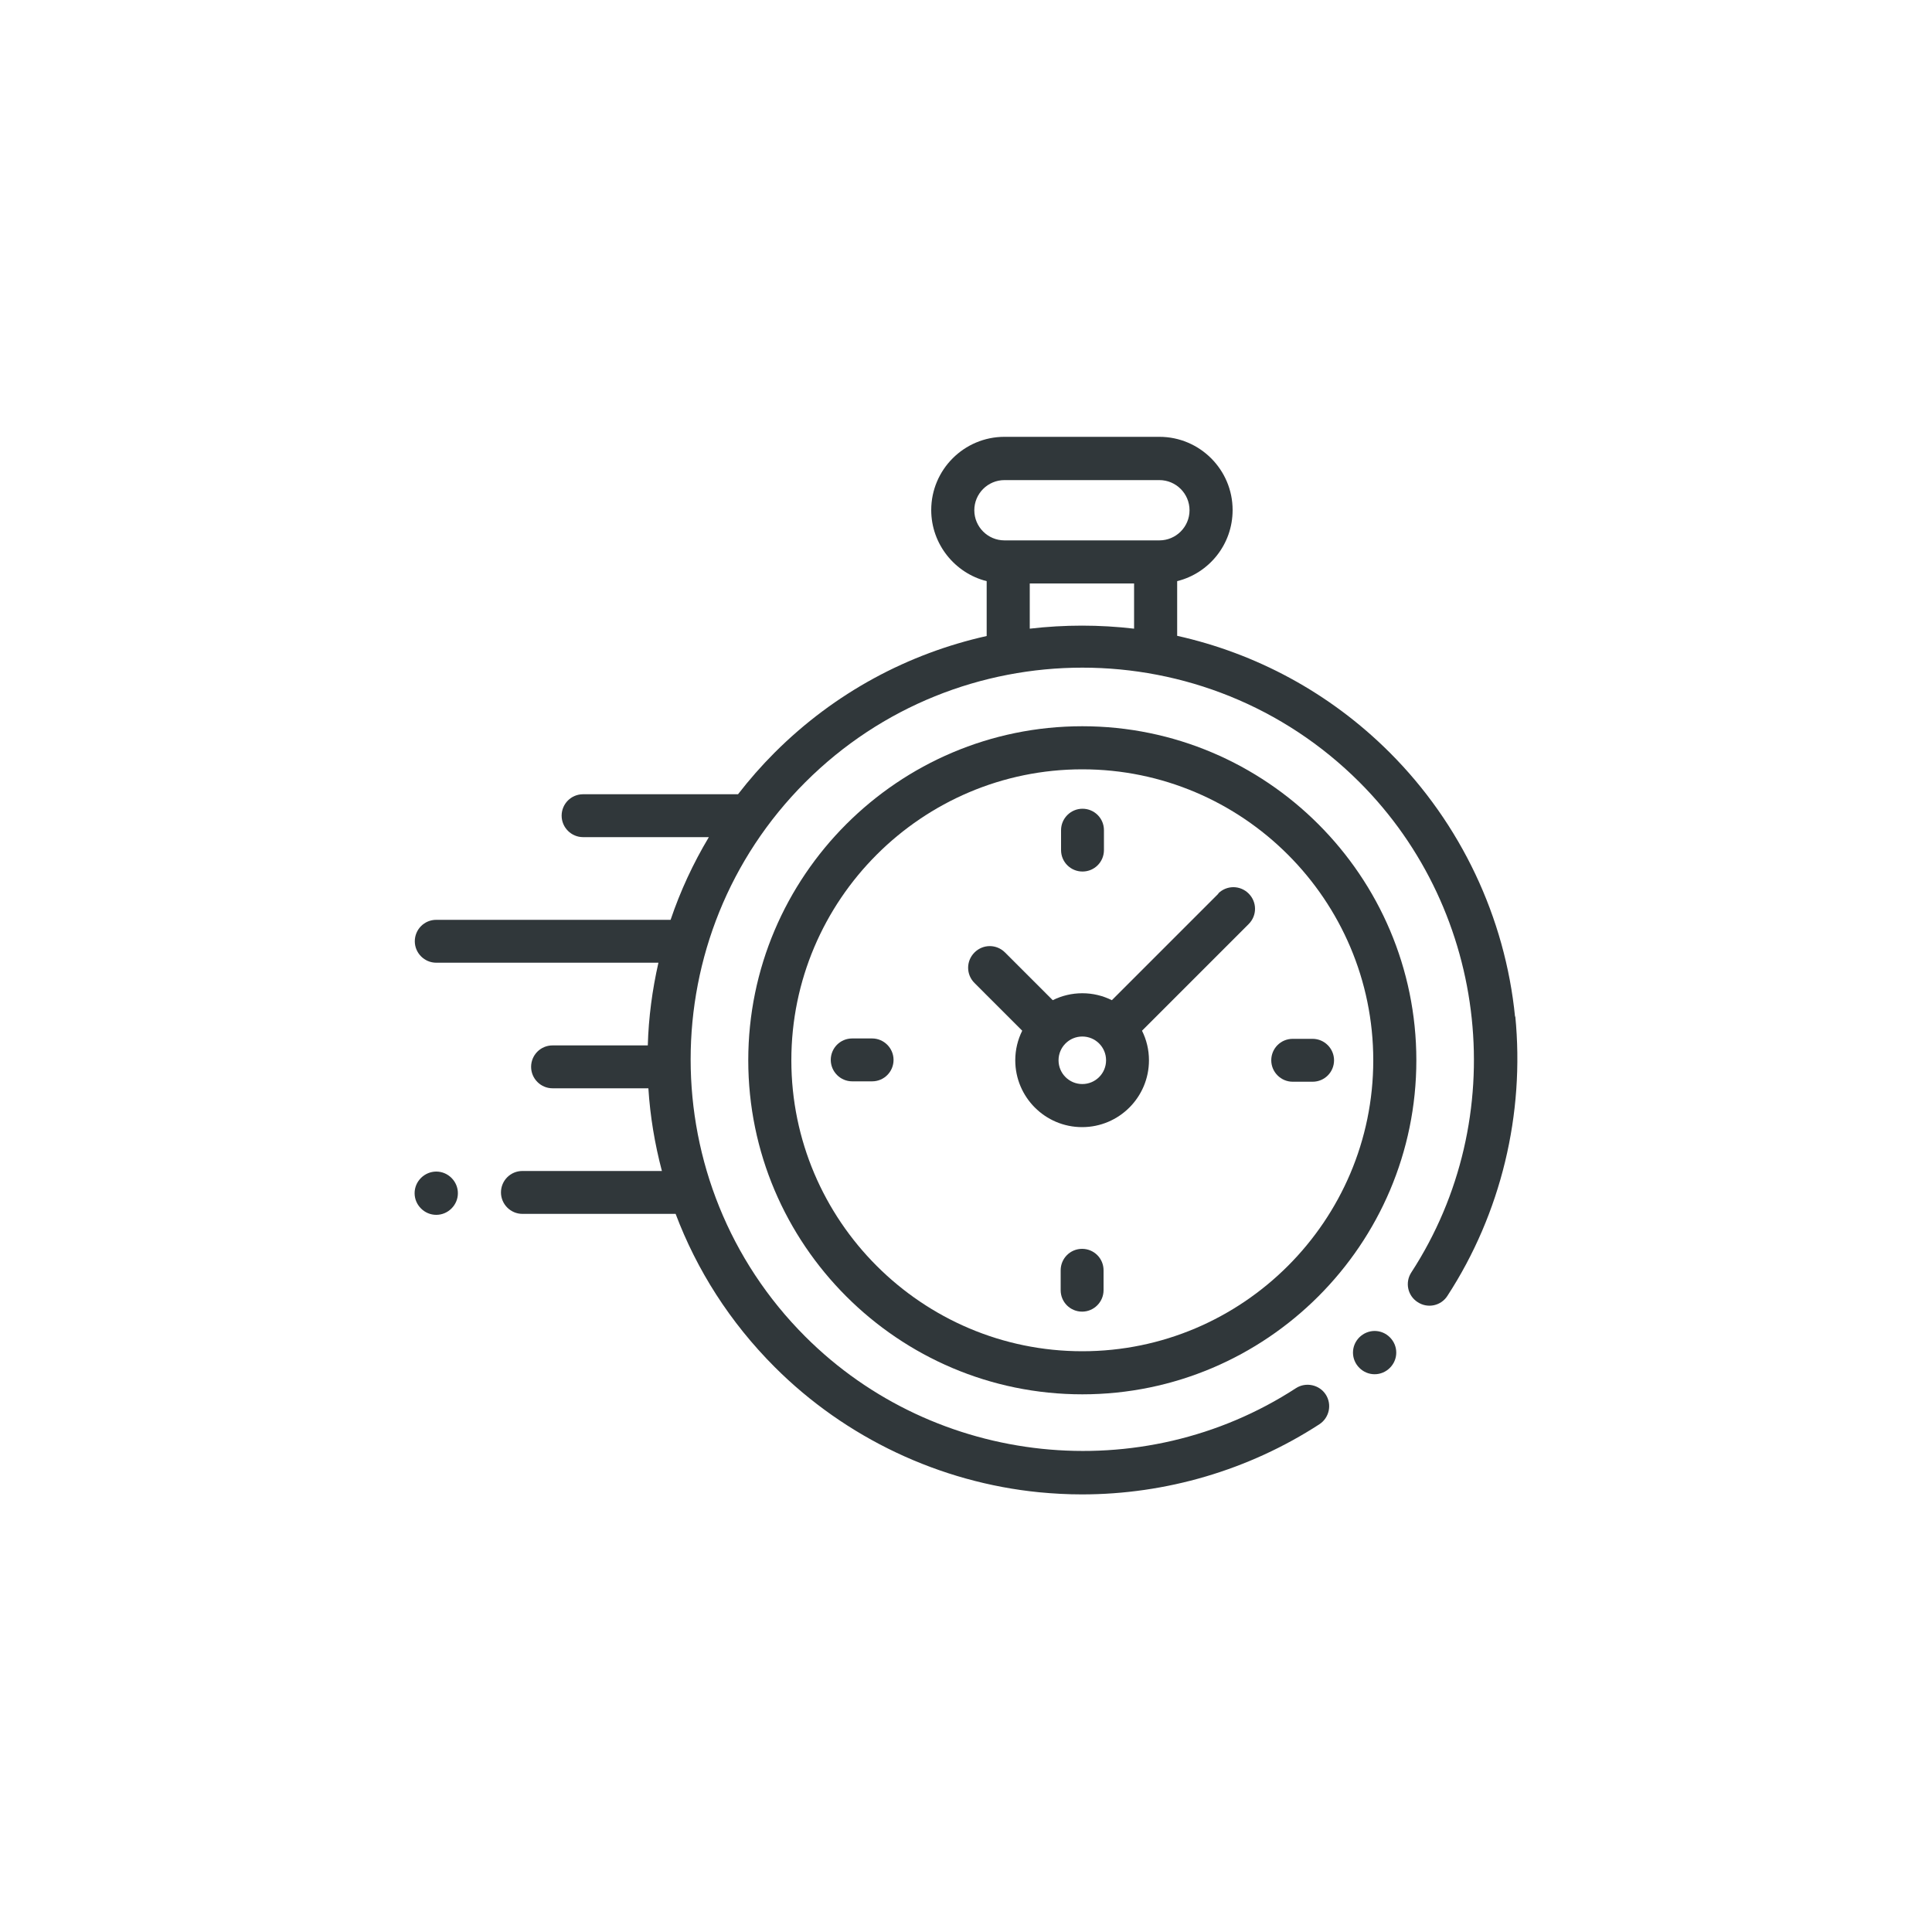<?xml version="1.0" encoding="UTF-8"?>
<svg id="Camada_1" data-name="Camada 1" xmlns="http://www.w3.org/2000/svg" viewBox="0 0 100 100">
  <defs>
    <style>
      .cls-1 {
        fill: #30373a;
        stroke-width: 0px;
      }
    </style>
  </defs>
  <path class="cls-1" d="m78.42,52.64c-.51-5.15-2.81-10.01-6.48-13.68-3.13-3.13-6.97-5.15-11.01-6.05v-2.83c1.65-.41,2.87-1.9,2.87-3.68,0-2.09-1.7-3.79-3.79-3.79h-8.02c-2.09,0-3.79,1.7-3.79,3.79,0,1.77,1.23,3.27,2.87,3.68v2.84c-4.03.9-7.85,2.91-10.98,6.04-.68.68-1.31,1.4-1.89,2.15-.03,0-.06,0-.08,0h-7.94c-.62,0-1.11.5-1.11,1.11s.5,1.11,1.11,1.11h6.51c-.82,1.37-1.48,2.8-1.98,4.28h-12.13c-.62,0-1.11.5-1.11,1.11s.5,1.11,1.11,1.11h11.5c-.32,1.41-.51,2.84-.55,4.28h-4.93c-.62,0-1.11.5-1.11,1.11s.5,1.11,1.11,1.11h4.96c.09,1.44.33,2.88.7,4.28h-7.22c-.62,0-1.11.5-1.11,1.11s.5,1.11,1.11,1.11h7.93c1.09,2.89,2.8,5.6,5.13,7.93,3.67,3.67,8.54,5.97,13.69,6.48.74.07,1.47.11,2.21.11,4.35,0,8.64-1.26,12.29-3.63.52-.34.66-1.03.33-1.54s-1.03-.66-1.54-.33c-7.98,5.19-18.66,4.07-25.4-2.67-7.91-7.91-7.91-20.78,0-28.69,7.91-7.91,20.78-7.91,28.69,0,6.73,6.73,7.86,17.4,2.68,25.37-.34.52-.19,1.21.33,1.54.52.34,1.21.19,1.54-.33,2.77-4.26,4.01-9.4,3.51-14.48Zm-27.99-26.23c0-.86.7-1.56,1.56-1.56h8.02c.86,0,1.56.7,1.56,1.56s-.7,1.56-1.56,1.56h-8.02c-.86,0-1.56-.7-1.56-1.56Zm2.87,6.13v-2.34h5.4v2.34c-1.79-.21-3.6-.21-5.4,0Z"/>
  <path class="cls-1" d="m71.15,68.89c-.29,0-.58.12-.79.33-.21.21-.33.49-.33.79s.12.58.33.79c.21.21.49.33.79.33s.58-.12.79-.33.33-.49.33-.79-.12-.58-.33-.79c-.21-.21-.49-.33-.79-.33Z"/>
  <path class="cls-1" d="m56.02,37.59c-9.53,0-17.29,7.76-17.29,17.29s7.76,17.29,17.29,17.29,17.29-7.76,17.29-17.29-7.76-17.29-17.29-17.29Zm0,32.35c-8.3,0-15.06-6.76-15.06-15.06s6.76-15.06,15.06-15.06,15.06,6.76,15.06,15.06-6.76,15.06-15.06,15.06Z"/>
  <path class="cls-1" d="m63.07,46.25l-5.52,5.52c-.46-.23-.98-.36-1.53-.36s-1.07.13-1.53.36l-2.47-2.47c-.44-.44-1.14-.44-1.58,0-.44.44-.44,1.14,0,1.58l2.47,2.47c-.23.46-.36.98-.36,1.53,0,1.91,1.55,3.46,3.46,3.46s3.46-1.55,3.46-3.46c0-.55-.13-1.07-.36-1.53l5.36-5.36h0l.16-.16c.44-.44.44-1.14,0-1.58s-1.14-.44-1.58,0Zm-7.05,9.86c-.68,0-1.23-.55-1.23-1.23s.55-1.23,1.23-1.23,1.23.55,1.23,1.23-.55,1.23-1.23,1.23Z"/>
  <path class="cls-1" d="m67.94,53.77h-1.03c-.62,0-1.11.5-1.11,1.11s.5,1.11,1.11,1.11h1.03c.62,0,1.11-.5,1.11-1.11s-.5-1.11-1.11-1.11Z"/>
  <path class="cls-1" d="m45.14,53.75h-1.03c-.62,0-1.11.5-1.11,1.11s.5,1.11,1.11,1.11h1.03c.62,0,1.11-.5,1.11-1.11s-.5-1.11-1.11-1.11Z"/>
  <path class="cls-1" d="m56.03,45.11c.62,0,1.11-.5,1.11-1.11v-1.03c0-.62-.5-1.11-1.11-1.11s-1.11.5-1.11,1.11v1.03c0,.62.5,1.11,1.11,1.11Z"/>
  <path class="cls-1" d="m56.01,64.64c-.62,0-1.11.5-1.11,1.11v1.03c0,.62.5,1.11,1.11,1.11s1.11-.5,1.11-1.11v-1.03c0-.62-.5-1.11-1.11-1.11Z"/>
  <path class="cls-1" d="m22.58,60.64c-.29,0-.58.12-.79.33-.21.21-.33.49-.33.79s.12.58.33.79.49.33.79.33.58-.12.79-.33c.21-.21.33-.49.33-.79s-.12-.58-.33-.79c-.21-.21-.49-.33-.79-.33Z"/>
</svg>